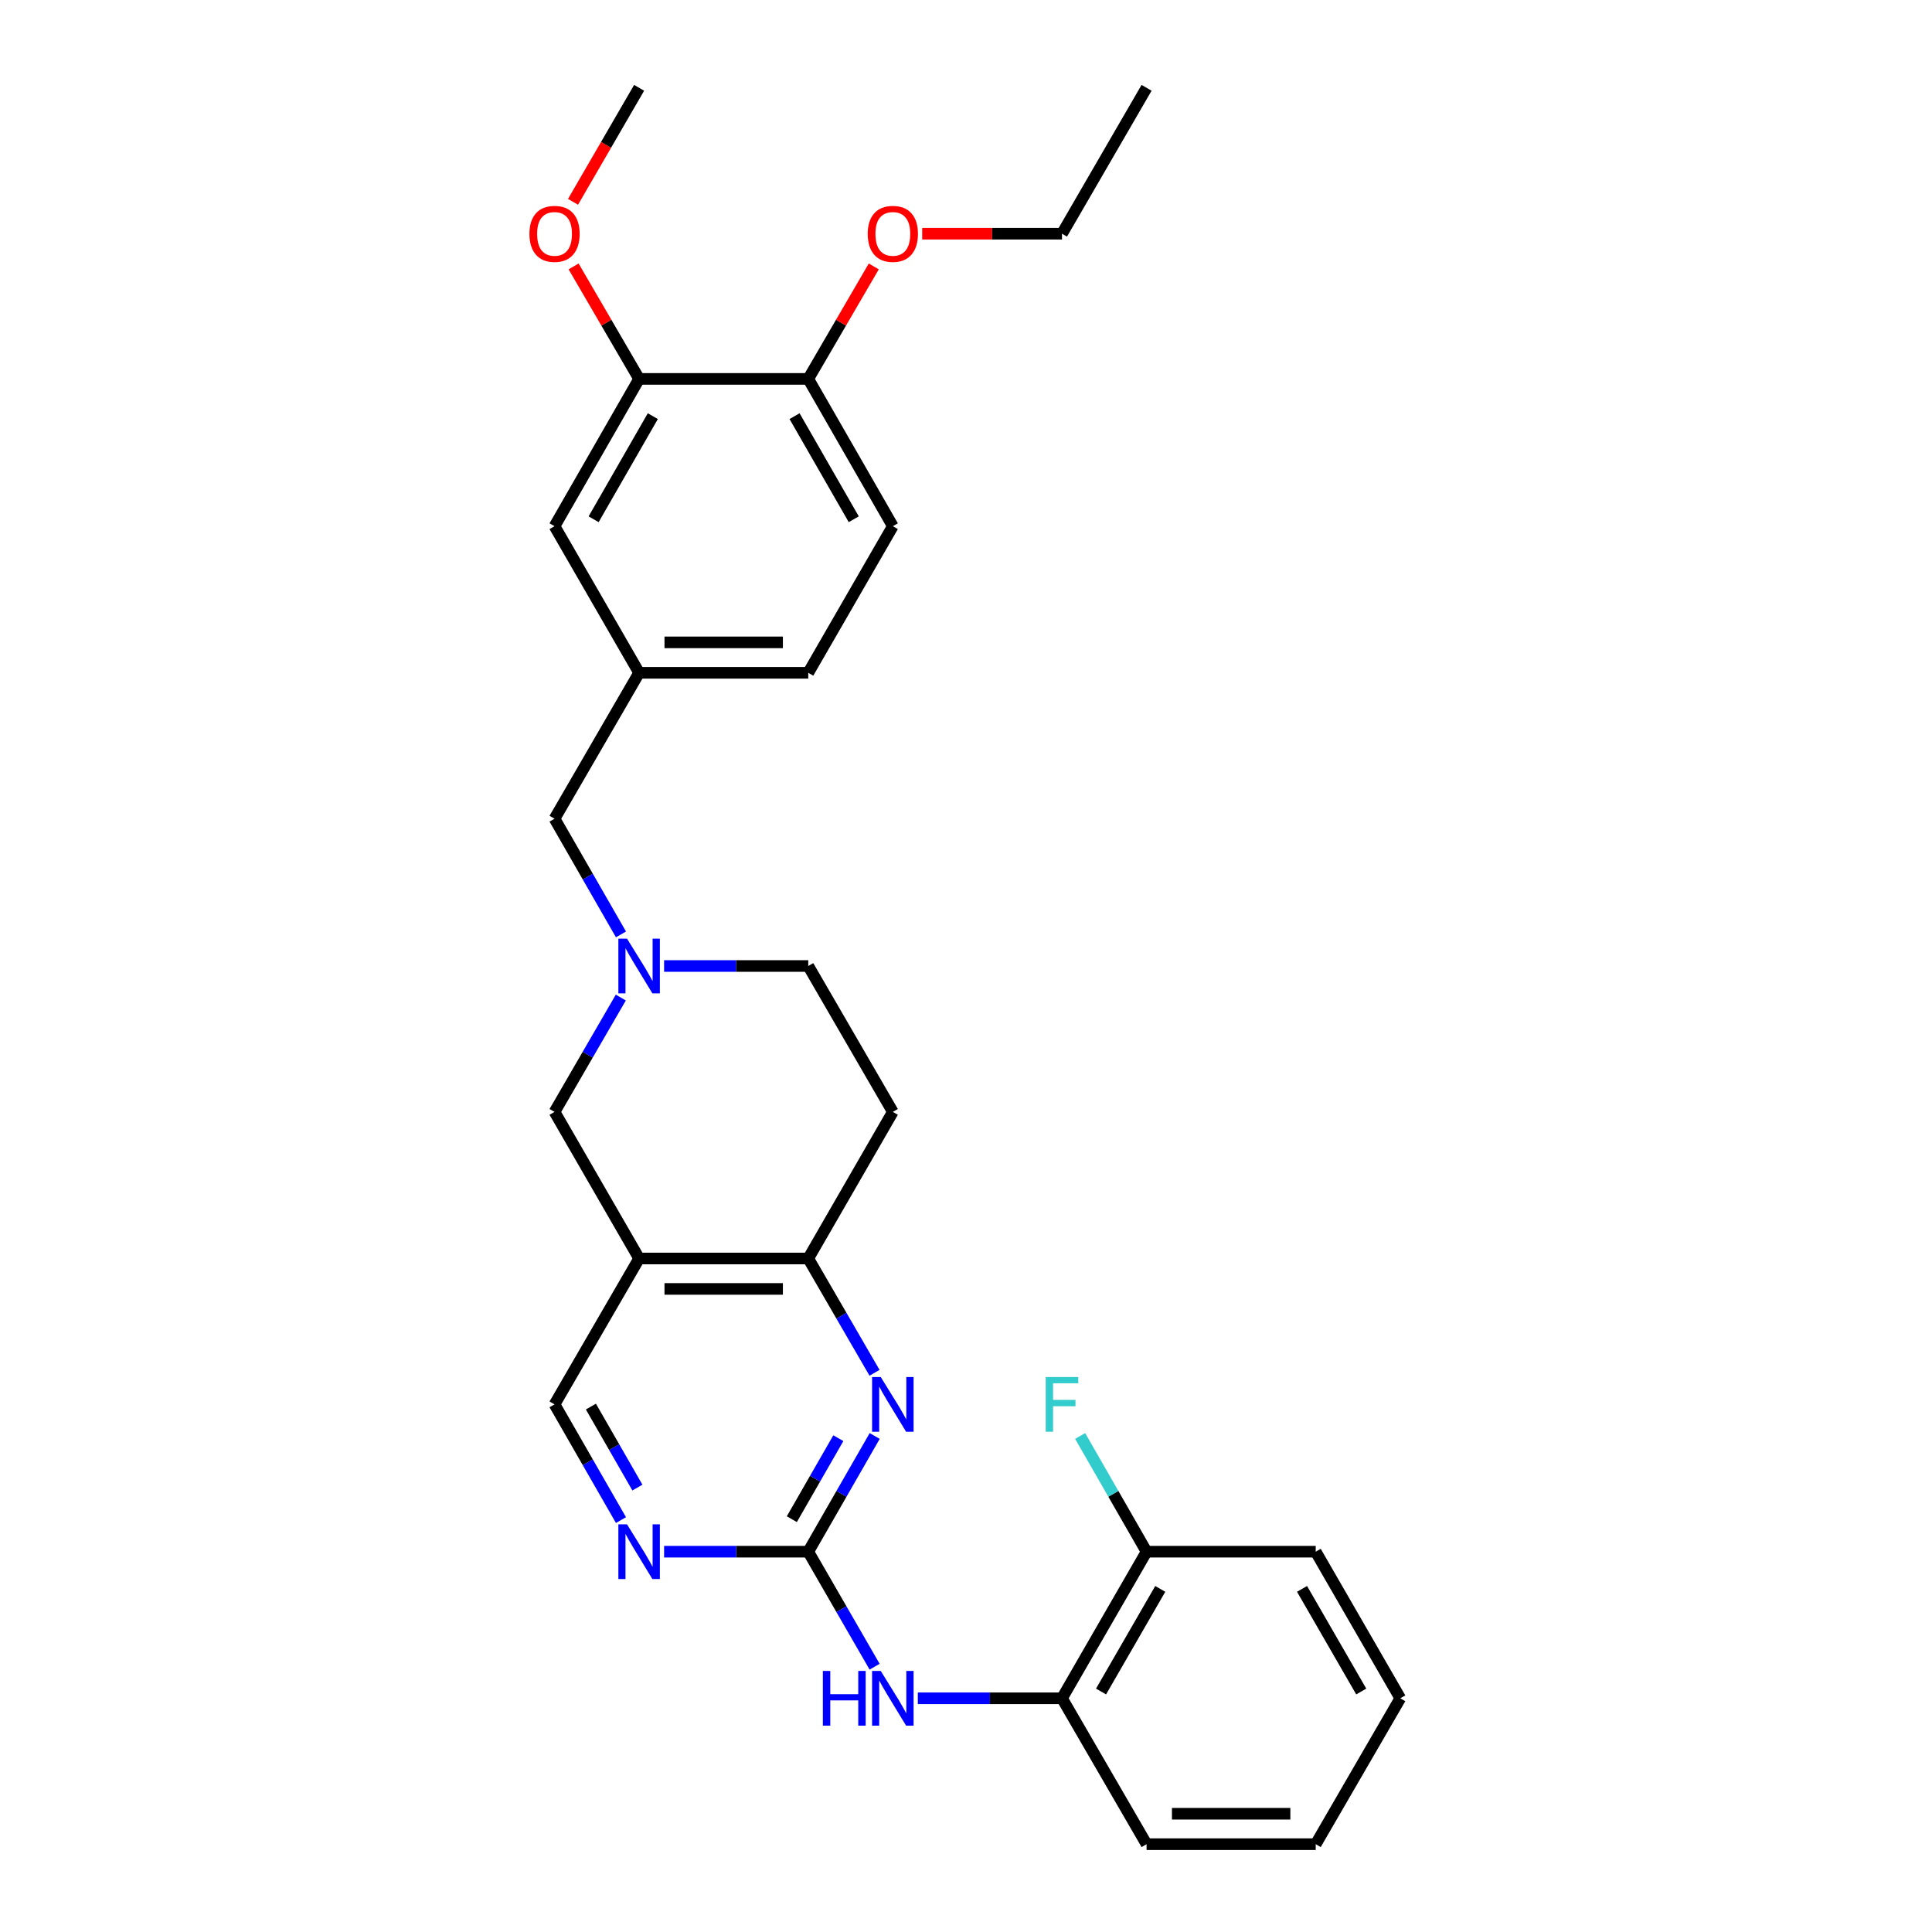 <?xml version='1.0' encoding='iso-8859-1'?>
<svg version='1.1' baseProfile='full'
              xmlns='http://www.w3.org/2000/svg'
                      xmlns:rdkit='http://www.rdkit.org/xml'
                      xmlns:xlink='http://www.w3.org/1999/xlink'
                  xml:space='preserve'
width='1000px' height='1000px' viewBox='0 0 1000 1000'>
<!-- END OF HEADER -->
<rect style='opacity:1.0;fill:#FFFFFF;stroke:none' width='1000' height='1000' x='0' y='0'> </rect>
<path class='bond-0' d='M 418.354,803.153 L 435.547,773.208' style='fill:none;fill-rule:evenodd;stroke:#000000;stroke-width:6px;stroke-linecap:butt;stroke-linejoin:miter;stroke-opacity:1' />
<path class='bond-0' d='M 435.547,773.208 L 452.739,743.263' style='fill:none;fill-rule:evenodd;stroke:#0000FF;stroke-width:6px;stroke-linecap:butt;stroke-linejoin:miter;stroke-opacity:1' />
<path class='bond-0' d='M 409.85,786.325 L 421.885,765.364' style='fill:none;fill-rule:evenodd;stroke:#000000;stroke-width:6px;stroke-linecap:butt;stroke-linejoin:miter;stroke-opacity:1' />
<path class='bond-0' d='M 421.885,765.364 L 433.92,744.403' style='fill:none;fill-rule:evenodd;stroke:#0000FF;stroke-width:6px;stroke-linecap:butt;stroke-linejoin:miter;stroke-opacity:1' />
<path class='bond-4' d='M 418.354,803.153 L 381.045,803.153' style='fill:none;fill-rule:evenodd;stroke:#000000;stroke-width:6px;stroke-linecap:butt;stroke-linejoin:miter;stroke-opacity:1' />
<path class='bond-4' d='M 381.045,803.153 L 343.736,803.153' style='fill:none;fill-rule:evenodd;stroke:#0000FF;stroke-width:6px;stroke-linecap:butt;stroke-linejoin:miter;stroke-opacity:1' />
<path class='bond-5' d='M 418.354,803.153 L 435.526,832.918' style='fill:none;fill-rule:evenodd;stroke:#000000;stroke-width:6px;stroke-linecap:butt;stroke-linejoin:miter;stroke-opacity:1' />
<path class='bond-5' d='M 435.526,832.918 L 452.699,862.683' style='fill:none;fill-rule:evenodd;stroke:#0000FF;stroke-width:6px;stroke-linecap:butt;stroke-linejoin:miter;stroke-opacity:1' />
<path class='bond-2' d='M 452.657,710.563 L 435.506,680.978' style='fill:none;fill-rule:evenodd;stroke:#0000FF;stroke-width:6px;stroke-linecap:butt;stroke-linejoin:miter;stroke-opacity:1' />
<path class='bond-2' d='M 435.506,680.978 L 418.354,651.393' style='fill:none;fill-rule:evenodd;stroke:#000000;stroke-width:6px;stroke-linecap:butt;stroke-linejoin:miter;stroke-opacity:1' />
<path class='bond-1' d='M 330.807,651.393 L 287.03,726.905' style='fill:none;fill-rule:evenodd;stroke:#000000;stroke-width:6px;stroke-linecap:butt;stroke-linejoin:miter;stroke-opacity:1' />
<path class='bond-6' d='M 330.807,651.393 L 287.03,575.513' style='fill:none;fill-rule:evenodd;stroke:#000000;stroke-width:6px;stroke-linecap:butt;stroke-linejoin:miter;stroke-opacity:1' />
<path class='bond-29' d='M 330.807,651.393 L 418.354,651.393' style='fill:none;fill-rule:evenodd;stroke:#000000;stroke-width:6px;stroke-linecap:butt;stroke-linejoin:miter;stroke-opacity:1' />
<path class='bond-29' d='M 343.939,667.146 L 405.222,667.146' style='fill:none;fill-rule:evenodd;stroke:#000000;stroke-width:6px;stroke-linecap:butt;stroke-linejoin:miter;stroke-opacity:1' />
<path class='bond-10' d='M 418.354,651.393 L 462.131,575.513' style='fill:none;fill-rule:evenodd;stroke:#000000;stroke-width:6px;stroke-linecap:butt;stroke-linejoin:miter;stroke-opacity:1' />
<path class='bond-3' d='M 321.333,516.342 L 304.181,545.927' style='fill:none;fill-rule:evenodd;stroke:#0000FF;stroke-width:6px;stroke-linecap:butt;stroke-linejoin:miter;stroke-opacity:1' />
<path class='bond-3' d='M 304.181,545.927 L 287.03,575.513' style='fill:none;fill-rule:evenodd;stroke:#000000;stroke-width:6px;stroke-linecap:butt;stroke-linejoin:miter;stroke-opacity:1' />
<path class='bond-15' d='M 321.414,483.642 L 304.222,453.702' style='fill:none;fill-rule:evenodd;stroke:#0000FF;stroke-width:6px;stroke-linecap:butt;stroke-linejoin:miter;stroke-opacity:1' />
<path class='bond-15' d='M 304.222,453.702 L 287.03,423.761' style='fill:none;fill-rule:evenodd;stroke:#000000;stroke-width:6px;stroke-linecap:butt;stroke-linejoin:miter;stroke-opacity:1' />
<path class='bond-30' d='M 343.736,500 L 381.045,500' style='fill:none;fill-rule:evenodd;stroke:#0000FF;stroke-width:6px;stroke-linecap:butt;stroke-linejoin:miter;stroke-opacity:1' />
<path class='bond-30' d='M 381.045,500 L 418.354,500' style='fill:none;fill-rule:evenodd;stroke:#000000;stroke-width:6px;stroke-linecap:butt;stroke-linejoin:miter;stroke-opacity:1' />
<path class='bond-9' d='M 321.415,786.795 L 304.222,756.85' style='fill:none;fill-rule:evenodd;stroke:#0000FF;stroke-width:6px;stroke-linecap:butt;stroke-linejoin:miter;stroke-opacity:1' />
<path class='bond-9' d='M 304.222,756.85 L 287.03,726.905' style='fill:none;fill-rule:evenodd;stroke:#000000;stroke-width:6px;stroke-linecap:butt;stroke-linejoin:miter;stroke-opacity:1' />
<path class='bond-9' d='M 329.919,769.967 L 317.884,749.006' style='fill:none;fill-rule:evenodd;stroke:#0000FF;stroke-width:6px;stroke-linecap:butt;stroke-linejoin:miter;stroke-opacity:1' />
<path class='bond-9' d='M 317.884,749.006 L 305.849,728.045' style='fill:none;fill-rule:evenodd;stroke:#000000;stroke-width:6px;stroke-linecap:butt;stroke-linejoin:miter;stroke-opacity:1' />
<path class='bond-7' d='M 475.06,879.033 L 512.374,879.033' style='fill:none;fill-rule:evenodd;stroke:#0000FF;stroke-width:6px;stroke-linecap:butt;stroke-linejoin:miter;stroke-opacity:1' />
<path class='bond-7' d='M 512.374,879.033 L 549.687,879.033' style='fill:none;fill-rule:evenodd;stroke:#000000;stroke-width:6px;stroke-linecap:butt;stroke-linejoin:miter;stroke-opacity:1' />
<path class='bond-14' d='M 549.687,879.033 L 593.464,803.153' style='fill:none;fill-rule:evenodd;stroke:#000000;stroke-width:6px;stroke-linecap:butt;stroke-linejoin:miter;stroke-opacity:1' />
<path class='bond-14' d='M 569.899,875.523 L 600.543,822.407' style='fill:none;fill-rule:evenodd;stroke:#000000;stroke-width:6px;stroke-linecap:butt;stroke-linejoin:miter;stroke-opacity:1' />
<path class='bond-22' d='M 549.687,879.033 L 593.464,954.545' style='fill:none;fill-rule:evenodd;stroke:#000000;stroke-width:6px;stroke-linecap:butt;stroke-linejoin:miter;stroke-opacity:1' />
<path class='bond-8' d='M 330.807,196.121 L 287.03,272.36' style='fill:none;fill-rule:evenodd;stroke:#000000;stroke-width:6px;stroke-linecap:butt;stroke-linejoin:miter;stroke-opacity:1' />
<path class='bond-8' d='M 337.902,215.401 L 307.258,268.769' style='fill:none;fill-rule:evenodd;stroke:#000000;stroke-width:6px;stroke-linecap:butt;stroke-linejoin:miter;stroke-opacity:1' />
<path class='bond-20' d='M 330.807,196.121 L 313.851,167.011' style='fill:none;fill-rule:evenodd;stroke:#000000;stroke-width:6px;stroke-linecap:butt;stroke-linejoin:miter;stroke-opacity:1' />
<path class='bond-20' d='M 313.851,167.011 L 296.894,137.901' style='fill:none;fill-rule:evenodd;stroke:#FF0000;stroke-width:6px;stroke-linecap:butt;stroke-linejoin:miter;stroke-opacity:1' />
<path class='bond-32' d='M 330.807,196.121 L 418.354,196.121' style='fill:none;fill-rule:evenodd;stroke:#000000;stroke-width:6px;stroke-linecap:butt;stroke-linejoin:miter;stroke-opacity:1' />
<path class='bond-16' d='M 462.131,575.513 L 418.354,500' style='fill:none;fill-rule:evenodd;stroke:#000000;stroke-width:6px;stroke-linecap:butt;stroke-linejoin:miter;stroke-opacity:1' />
<path class='bond-11' d='M 418.354,196.121 L 462.131,272.36' style='fill:none;fill-rule:evenodd;stroke:#000000;stroke-width:6px;stroke-linecap:butt;stroke-linejoin:miter;stroke-opacity:1' />
<path class='bond-11' d='M 411.259,215.401 L 441.903,268.769' style='fill:none;fill-rule:evenodd;stroke:#000000;stroke-width:6px;stroke-linecap:butt;stroke-linejoin:miter;stroke-opacity:1' />
<path class='bond-21' d='M 418.354,196.121 L 435.31,167.011' style='fill:none;fill-rule:evenodd;stroke:#000000;stroke-width:6px;stroke-linecap:butt;stroke-linejoin:miter;stroke-opacity:1' />
<path class='bond-21' d='M 435.31,167.011 L 452.267,137.901' style='fill:none;fill-rule:evenodd;stroke:#FF0000;stroke-width:6px;stroke-linecap:butt;stroke-linejoin:miter;stroke-opacity:1' />
<path class='bond-12' d='M 287.03,272.36 L 330.807,348.24' style='fill:none;fill-rule:evenodd;stroke:#000000;stroke-width:6px;stroke-linecap:butt;stroke-linejoin:miter;stroke-opacity:1' />
<path class='bond-13' d='M 330.807,348.24 L 287.03,423.761' style='fill:none;fill-rule:evenodd;stroke:#000000;stroke-width:6px;stroke-linecap:butt;stroke-linejoin:miter;stroke-opacity:1' />
<path class='bond-18' d='M 330.807,348.24 L 418.354,348.24' style='fill:none;fill-rule:evenodd;stroke:#000000;stroke-width:6px;stroke-linecap:butt;stroke-linejoin:miter;stroke-opacity:1' />
<path class='bond-18' d='M 343.939,332.486 L 405.222,332.486' style='fill:none;fill-rule:evenodd;stroke:#000000;stroke-width:6px;stroke-linecap:butt;stroke-linejoin:miter;stroke-opacity:1' />
<path class='bond-19' d='M 593.464,803.153 L 576.272,773.208' style='fill:none;fill-rule:evenodd;stroke:#000000;stroke-width:6px;stroke-linecap:butt;stroke-linejoin:miter;stroke-opacity:1' />
<path class='bond-19' d='M 576.272,773.208 L 559.079,743.263' style='fill:none;fill-rule:evenodd;stroke:#33CCCC;stroke-width:6px;stroke-linecap:butt;stroke-linejoin:miter;stroke-opacity:1' />
<path class='bond-23' d='M 593.464,803.153 L 681.011,803.153' style='fill:none;fill-rule:evenodd;stroke:#000000;stroke-width:6px;stroke-linecap:butt;stroke-linejoin:miter;stroke-opacity:1' />
<path class='bond-17' d='M 462.131,272.36 L 418.354,348.24' style='fill:none;fill-rule:evenodd;stroke:#000000;stroke-width:6px;stroke-linecap:butt;stroke-linejoin:miter;stroke-opacity:1' />
<path class='bond-25' d='M 296.597,104.465 L 313.702,74.96' style='fill:none;fill-rule:evenodd;stroke:#FF0000;stroke-width:6px;stroke-linecap:butt;stroke-linejoin:miter;stroke-opacity:1' />
<path class='bond-25' d='M 313.702,74.96 L 330.807,45.455' style='fill:none;fill-rule:evenodd;stroke:#000000;stroke-width:6px;stroke-linecap:butt;stroke-linejoin:miter;stroke-opacity:1' />
<path class='bond-24' d='M 477.32,120.967 L 513.504,120.967' style='fill:none;fill-rule:evenodd;stroke:#FF0000;stroke-width:6px;stroke-linecap:butt;stroke-linejoin:miter;stroke-opacity:1' />
<path class='bond-24' d='M 513.504,120.967 L 549.687,120.967' style='fill:none;fill-rule:evenodd;stroke:#000000;stroke-width:6px;stroke-linecap:butt;stroke-linejoin:miter;stroke-opacity:1' />
<path class='bond-27' d='M 593.464,954.545 L 681.011,954.545' style='fill:none;fill-rule:evenodd;stroke:#000000;stroke-width:6px;stroke-linecap:butt;stroke-linejoin:miter;stroke-opacity:1' />
<path class='bond-27' d='M 606.596,938.792 L 667.879,938.792' style='fill:none;fill-rule:evenodd;stroke:#000000;stroke-width:6px;stroke-linecap:butt;stroke-linejoin:miter;stroke-opacity:1' />
<path class='bond-31' d='M 681.011,803.153 L 724.789,879.033' style='fill:none;fill-rule:evenodd;stroke:#000000;stroke-width:6px;stroke-linecap:butt;stroke-linejoin:miter;stroke-opacity:1' />
<path class='bond-31' d='M 673.932,822.407 L 704.576,875.523' style='fill:none;fill-rule:evenodd;stroke:#000000;stroke-width:6px;stroke-linecap:butt;stroke-linejoin:miter;stroke-opacity:1' />
<path class='bond-26' d='M 549.687,120.967 L 593.464,45.455' style='fill:none;fill-rule:evenodd;stroke:#000000;stroke-width:6px;stroke-linecap:butt;stroke-linejoin:miter;stroke-opacity:1' />
<path class='bond-28' d='M 681.011,954.545 L 724.789,879.033' style='fill:none;fill-rule:evenodd;stroke:#000000;stroke-width:6px;stroke-linecap:butt;stroke-linejoin:miter;stroke-opacity:1' />
<path  class='atom-1' d='M 455.871 712.745
L 465.151 727.745
Q 466.071 729.225, 467.551 731.905
Q 469.031 734.585, 469.111 734.745
L 469.111 712.745
L 472.871 712.745
L 472.871 741.065
L 468.991 741.065
L 459.031 724.665
Q 457.871 722.745, 456.631 720.545
Q 455.431 718.345, 455.071 717.665
L 455.071 741.065
L 451.391 741.065
L 451.391 712.745
L 455.871 712.745
' fill='#0000FF'/>
<path  class='atom-4' d='M 324.547 485.84
L 333.827 500.84
Q 334.747 502.32, 336.227 505
Q 337.707 507.68, 337.787 507.84
L 337.787 485.84
L 341.547 485.84
L 341.547 514.16
L 337.667 514.16
L 327.707 497.76
Q 326.547 495.84, 325.307 493.64
Q 324.107 491.44, 323.747 490.76
L 323.747 514.16
L 320.067 514.16
L 320.067 485.84
L 324.547 485.84
' fill='#0000FF'/>
<path  class='atom-5' d='M 324.547 788.993
L 333.827 803.993
Q 334.747 805.473, 336.227 808.153
Q 337.707 810.833, 337.787 810.993
L 337.787 788.993
L 341.547 788.993
L 341.547 817.313
L 337.667 817.313
L 327.707 800.913
Q 326.547 798.993, 325.307 796.793
Q 324.107 794.593, 323.747 793.913
L 323.747 817.313
L 320.067 817.313
L 320.067 788.993
L 324.547 788.993
' fill='#0000FF'/>
<path  class='atom-6' d='M 425.911 864.873
L 429.751 864.873
L 429.751 876.913
L 444.231 876.913
L 444.231 864.873
L 448.071 864.873
L 448.071 893.193
L 444.231 893.193
L 444.231 880.113
L 429.751 880.113
L 429.751 893.193
L 425.911 893.193
L 425.911 864.873
' fill='#0000FF'/>
<path  class='atom-6' d='M 455.871 864.873
L 465.151 879.873
Q 466.071 881.353, 467.551 884.033
Q 469.031 886.713, 469.111 886.873
L 469.111 864.873
L 472.871 864.873
L 472.871 893.193
L 468.991 893.193
L 459.031 876.793
Q 457.871 874.873, 456.631 872.673
Q 455.431 870.473, 455.071 869.793
L 455.071 893.193
L 451.391 893.193
L 451.391 864.873
L 455.871 864.873
' fill='#0000FF'/>
<path  class='atom-20' d='M 541.267 712.745
L 558.107 712.745
L 558.107 715.985
L 545.067 715.985
L 545.067 724.585
L 556.667 724.585
L 556.667 727.865
L 545.067 727.865
L 545.067 741.065
L 541.267 741.065
L 541.267 712.745
' fill='#33CCCC'/>
<path  class='atom-21' d='M 274.03 121.047
Q 274.03 114.247, 277.39 110.447
Q 280.75 106.647, 287.03 106.647
Q 293.31 106.647, 296.67 110.447
Q 300.03 114.247, 300.03 121.047
Q 300.03 127.927, 296.63 131.847
Q 293.23 135.727, 287.03 135.727
Q 280.79 135.727, 277.39 131.847
Q 274.03 127.967, 274.03 121.047
M 287.03 132.527
Q 291.35 132.527, 293.67 129.647
Q 296.03 126.727, 296.03 121.047
Q 296.03 115.487, 293.67 112.687
Q 291.35 109.847, 287.03 109.847
Q 282.71 109.847, 280.35 112.647
Q 278.03 115.447, 278.03 121.047
Q 278.03 126.767, 280.35 129.647
Q 282.71 132.527, 287.03 132.527
' fill='#FF0000'/>
<path  class='atom-22' d='M 449.131 121.047
Q 449.131 114.247, 452.491 110.447
Q 455.851 106.647, 462.131 106.647
Q 468.411 106.647, 471.771 110.447
Q 475.131 114.247, 475.131 121.047
Q 475.131 127.927, 471.731 131.847
Q 468.331 135.727, 462.131 135.727
Q 455.891 135.727, 452.491 131.847
Q 449.131 127.967, 449.131 121.047
M 462.131 132.527
Q 466.451 132.527, 468.771 129.647
Q 471.131 126.727, 471.131 121.047
Q 471.131 115.487, 468.771 112.687
Q 466.451 109.847, 462.131 109.847
Q 457.811 109.847, 455.451 112.647
Q 453.131 115.447, 453.131 121.047
Q 453.131 126.767, 455.451 129.647
Q 457.811 132.527, 462.131 132.527
' fill='#FF0000'/>
</svg>
